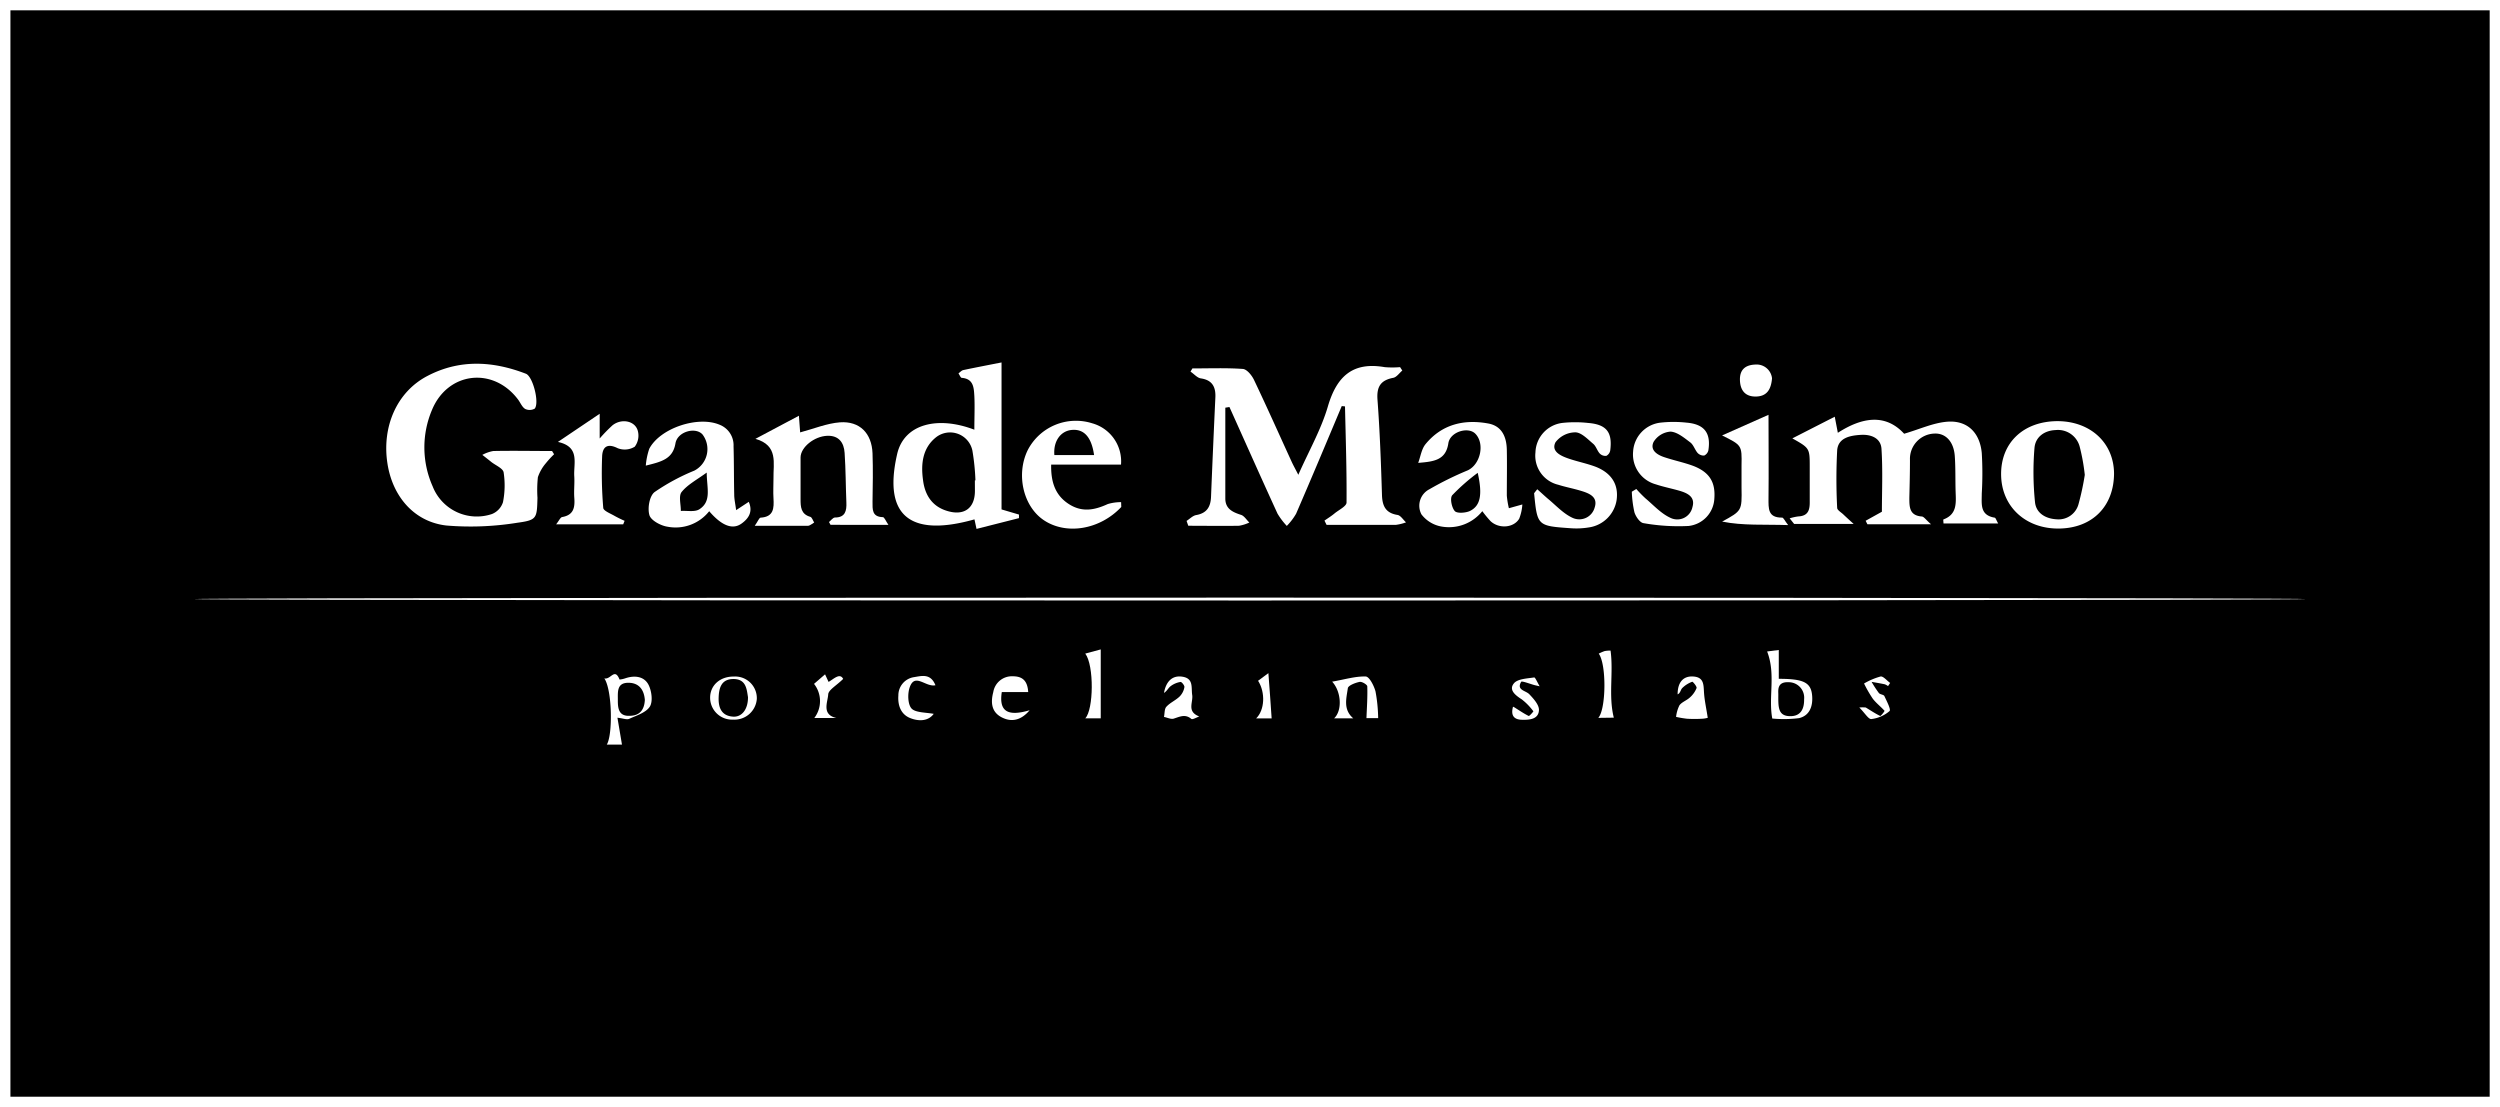 <svg xmlns="http://www.w3.org/2000/svg" viewBox="0 0 484.63 214.6"><rect x="0" y="0" width="484.63" height="214.6" fill="#808080" stroke="none"/><defs><style>.cls-1{fill:none;stroke:#fff;stroke-miterlimit:10;stroke-width:2px;}.cls-2{fill:#fff;}</style></defs><title>Varlık 1</title><g id="katman_2" data-name="katman 2"><g id="katman_1-2" data-name="katman 1"><rect x="2" y="1" width="482.63" height="212.6"/><rect class="cls-1" x="1" y="1" width="482.63" height="212.6"/><path class="cls-2" d="M260.1,78.72c-2.94,7-5.85,13.94-8.85,20.87a11.81,11.81,0,0,1-1.8,2.36,13.54,13.54,0,0,1-1.8-2.38c-3.15-6.87-6.22-13.78-9.32-20.67l-.8.13c0,5.87,0,11.74,0,17.6,0,2,1.4,2.65,3.05,3.18.63.2,1.08,1,1.61,1.48a7.52,7.52,0,0,1-2,.63c-3.28.06-6.56,0-9.84,0l-.33-.94c.61-.39,1.18-1,1.84-1.13,2.06-.35,2.82-1.57,2.9-3.52q.39-9.63.84-19.26c.1-2-.55-3.39-2.82-3.72-.7-.1-1.31-.86-2-1.31l.37-.62c3.26,0,6.53-.13,9.78.1.78.06,1.73,1.23,2.15,2.1,2.51,5.26,4.88,10.59,7.31,15.89.31.68.68,1.33,1.29,2.53,2.08-4.7,4.44-8.82,5.73-13.25,1.71-5.83,4.81-8.69,11-7.62a17.52,17.52,0,0,0,3,0l.43.66c-.58.49-1.1,1.28-1.75,1.41-2.46.47-3.25,1.73-3.06,4.26.46,6.15.68,12.32.87,18.49.07,2.16.76,3.47,3,3.83.61.09,1.11.94,1.66,1.44a9,9,0,0,1-2,.49c-4.47,0-8.94,0-13.4,0l-.41-.83c.68-.47,1.39-.91,2-1.43.82-.66,2.28-1.37,2.28-2.07.05-6.21-.16-12.43-.3-18.64Z"/><path class="cls-2" d="M107.41,88.06a18.29,18.29,0,0,0-1.58,1.72,8.17,8.17,0,0,0-1.56,2.73,23.7,23.7,0,0,0-.08,4c-.11,3.93-.07,4.31-3.86,4.82a56.72,56.72,0,0,1-13.82.54c-6.23-.72-10.41-5.62-11.4-12C74,82.75,76.9,76,82.82,72.9c6.25-3.29,12.7-2.93,19.13-.45,1.34.52,2.65,5.59,1.71,6.76a2,2,0,0,1-1.86.06c-.6-.37-.91-1.19-1.36-1.8-4.82-6.43-13.64-5.41-16.7,2a18.6,18.6,0,0,0,.13,14.81,9.19,9.19,0,0,0,11.48,5.37,3.67,3.67,0,0,0,2.15-2.29,16.57,16.57,0,0,0,.13-5.79c-.13-.78-1.54-1.35-2.37-2-.58-.47-1.17-.93-1.76-1.39a7,7,0,0,1,2.13-.75c3.8-.08,7.59,0,11.39,0Z"/><path class="cls-2" d="M359.33,101.56H347.79l-.86-1.08a10,10,0,0,1,1.67-.37c2-.09,2.25-1.36,2.22-2.94,0-2.2,0-4.41,0-6.61,0-3.68,0-3.68-3.37-5.58l8.22-4.2.6,3.12c4.65-3,9.21-3.79,12.85.18,3-.87,5.62-2.11,8.34-2.33,3.89-.31,6.34,2.09,6.71,6.07a66.29,66.29,0,0,1,0,7.85c0,2.06-.4,4.19,2.49,4.68.2,0,.33.51.69,1.12h-10.6c0-.32-.09-.76,0-.78,2.68-1,2.42-3.23,2.35-5.41s0-4.58-.16-6.85c-.19-2.82-1.78-4.49-3.95-4.38a4.9,4.9,0,0,0-4.74,5.09c0,2.45-.06,4.91-.12,7.36,0,1.77,0,3.42,2.38,3.62.45,0,.84.67,1.83,1.51H362l-.34-.68,3.15-1.75c0-3.8.19-8-.08-12.19-.13-2.08-2-2.83-4-2.71s-4.4.52-4.59,3a106.33,106.33,0,0,0,0,11.15c0,.43.76.86,1.19,1.27S358.33,100.66,359.33,101.56Z"/><path class="cls-2" d="M188.88,83.3c0-2.33.1-4.43,0-6.52-.1-1.57-.13-3.35-2.43-3.53-.24,0-.43-.57-.65-.87.31-.22.59-.56.93-.64,2.31-.49,4.63-.93,7.42-1.48V98.75l3.38,1,0,.69-8.23,2.09-.4-1.85c-11.32,3.2-17.95.35-15-12.6C175.2,82.18,181.76,80.57,188.88,83.3Zm.1,9.82h.11a44.21,44.21,0,0,0-.59-5.78,4.42,4.42,0,0,0-7-2.61c-2.68,2.1-3,5.22-2.57,8.32.33,2.76,1.64,5,4.47,5.93,3.4,1.13,5.59-.38,5.59-3.82Z"/><ellipse class="cls-2" cx="242.31" cy="116.13" rx="204.76" ry="0.28"/><path class="cls-2" d="M160.7,101.19c.39-.3.76-.86,1.16-.87,2,0,2.28-1.3,2.21-2.91-.13-3.2-.12-6.42-.34-9.61-.13-2-1.12-3.4-3.37-3.32-2.53.1-5.15,2.22-5.17,4.19,0,2.7,0,5.4,0,8.11,0,1.47.05,2.89,1.89,3.41.33.1.5.72.75,1.1-.41.23-.82.63-1.23.64-3.25,0-6.49,0-10.29,0,.63-.91.86-1.57,1.13-1.58,2.56-.15,2.61-1.85,2.5-3.75-.08-1.27,0-2.54,0-3.81-.07-3,1-6.43-3.5-7.72l8.43-4.48.24,3.23c2.62-.69,5.13-1.75,7.7-1.95,3.85-.28,6.18,2.12,6.33,6,.11,3.12.05,6.25,0,9.38,0,1.5-.13,2.94,2,3,.3,0,.57.75,1.08,1.49H161Z"/><path class="cls-2" d="M398.81,81.64c6.38,0,10.93,4.16,11,10.09,0,6.39-4.17,10.63-10.61,10.73S388,98.29,387.92,92.05,392.26,81.68,398.81,81.64Zm5.33,10.42a38.27,38.27,0,0,0-1-5.52,4.35,4.35,0,0,0-4.65-3.17c-2.26.09-3.92,1.39-4.1,3.45a56.88,56.88,0,0,0,.1,10.52c.21,2.14,2.06,3.22,4.21,3.33a4,4,0,0,0,4.24-3A50.67,50.67,0,0,0,404.14,92.06Z"/><path class="cls-2" d="M274.92,89.73c.46-1.23.64-2.68,1.43-3.64,3.15-3.83,7.42-4.86,12.12-4,2.68.47,3.58,2.61,3.63,5.11.06,3,0,5.92,0,8.88a16.57,16.57,0,0,0,.4,2.44l2.61-.73a9,9,0,0,1-.61,2.76c-1.07,1.8-3.94,2-5.56.47a21.63,21.63,0,0,1-1.59-1.93,8.28,8.28,0,0,1-7.8,3,6.24,6.24,0,0,1-4-2.38,3.58,3.58,0,0,1,1.53-4.86,63,63,0,0,1,7.46-3.68C287,90,287.87,86,286,84.08c-1.39-1.43-4.92-.38-5.24,1.88C280.26,89.24,277.92,89.48,274.92,89.73Zm11.54,1.93A38.86,38.86,0,0,0,281.52,96c-.47.57-.12,2.38.49,3.07.43.49,2.08.37,2.91,0C287,98.06,287.41,95.91,286.46,91.66Z"/><path class="cls-2" d="M125.19,90.26a13.46,13.46,0,0,1,.67-3.26c2.09-4,9.41-6.44,13.62-4.67a4.26,4.26,0,0,1,2.72,4.18c.09,3.13.06,6.26.13,9.38,0,.88.21,1.75.37,3l2.45-1.61c.87,2-.11,3.28-1.38,4.2-1.75,1.28-3.88.43-6.29-2.38a8.3,8.3,0,0,1-8.1,3c-1.31-.2-3.2-1.22-3.49-2.24-.39-1.33,0-3.7,1-4.47a40.51,40.51,0,0,1,7.71-4.16,4.7,4.7,0,0,0,1.59-7c-1.34-1.52-4.85-.59-5.25,1.71C130.43,89,128.22,89.51,125.19,90.26ZM137,91.61c-2,1.45-3.73,2.35-4.87,3.77-.61.77-.13,2.42-.15,3.67,1.22-.09,2.7.25,3.6-.33C138,97.15,137,94.61,137,91.61Z"/><path class="cls-2" d="M217.36,98.28c-4.16,4.43-10.75,5.51-15.13,2.48-3.91-2.72-5.29-8.83-3-13.51a10.51,10.51,0,0,1,12.51-5.19,7.66,7.66,0,0,1,5.57,8H203.77c-.06,3.1.63,5.77,3.27,7.55s5.09,1.3,7.71.1a9,9,0,0,1,2.58-.37Zm-5.27-10.07c-.51-3.55-2-5.11-4.39-4.86-2.13.23-3.53,2.21-3.31,4.86Z"/><path class="cls-2" d="M298,94.84c.68.6,1.34,1.22,2,1.79,1.58,1.29,3,2.9,4.83,3.75a3.09,3.09,0,0,0,4.3-2c.68-2.07-1.06-2.75-2.65-3.23s-3-.73-4.41-1.18a5.79,5.79,0,0,1-4.42-6.27,5.94,5.94,0,0,1,5.16-5.71,23,23,0,0,1,5.05,0c3.56.29,4.74,1.78,4.29,5.31a1.48,1.48,0,0,1-.76,1.07,1.56,1.56,0,0,1-1.28-.46c-.5-.55-.71-1.41-1.27-1.88-1.06-.89-2.28-2.2-3.45-2.22a4.89,4.89,0,0,0-3.85,1.92c-.89,1.74.95,2.61,2.4,3.12,1.82.64,3.77,1,5.55,1.7,3,1.25,4.29,3.47,3.9,6.35a6.35,6.35,0,0,1-5.38,5.34,14.8,14.8,0,0,1-3.52.16c-6.48-.45-6.48-.47-7.1-6.79Z"/><path class="cls-2" d="M317.2,94.79A24.57,24.57,0,0,0,319,96.63c1.57,1.32,3,2.93,4.83,3.76a3,3,0,0,0,4.25-2.08c.62-2.06-1.06-2.77-2.7-3.23-1.46-.41-3-.72-4.4-1.19a6,6,0,0,1-4.4-6.33,6,6,0,0,1,5.31-5.63,23,23,0,0,1,5.05,0c3.45.29,4.76,2,4.23,5.38a1.48,1.48,0,0,1-.81,1,1.63,1.63,0,0,1-1.27-.5c-.55-.63-.8-1.59-1.44-2.06-1.17-.88-2.5-2-3.81-2.08a4.2,4.2,0,0,0-3.29,2c-.77,1.63.77,2.55,2.21,3,1.84.61,3.77,1,5.57,1.68,3.1,1.23,4.23,3.16,4,6.29a5.61,5.61,0,0,1-5,5.32,39,39,0,0,1-8.75-.55c-.68-.1-1.48-1.26-1.74-2.09a21.56,21.56,0,0,1-.51-4Z"/><path class="cls-2" d="M120.81,101.64h-13c.55-.69.81-1.34,1.17-1.41,2.24-.39,2.49-1.87,2.35-3.74-.1-1.35.07-2.71,0-4.06-.2-2.58,1.22-5.8-3.18-6.76l8.1-5.46V85a31.13,31.13,0,0,1,2.48-2.55c1.7-1.36,4.31-.92,4.89,1a3.57,3.57,0,0,1-.57,3.14,3.7,3.7,0,0,1-3.32.29c-2-1-2.89-.24-3,1.47a80.73,80.73,0,0,0,.21,10.08c0,.59,1.41,1.11,2.22,1.59a21.33,21.33,0,0,0,1.92.94Z"/><path class="cls-2" d="M346.64,101.79c-4.66-.16-8.76.14-12.8-.68,3.85-2.1,3.84-2.1,3.76-6.59,0-1.43,0-2.86,0-4.29.07-3.91.08-3.91-3.77-5.82l9-4c0,5.76.06,11,0,16.17,0,2-.15,3.78,2.62,3.76C345.72,100.29,346,101,346.64,101.79Z"/><path class="cls-2" d="M117.15,131.5c1.23.34,2-2.16,2.95.23a4.63,4.63,0,0,0,1.17-.26c1.8-.59,3.62-.36,4.46,1.3.6,1.2.86,3.22.24,4.21-.75,1.17-2.59,1.72-4,2.37-.46.21-1.16-.09-2.28-.22l.88,5.21h-2.94C118.81,142.4,118.69,133.79,117.15,131.5Zm7.86,4.24c-.14-2-1.11-3.33-3.09-3.38-2.4-.06-2.14,1.78-2.15,3.4s.2,3.12,2.35,3C124.09,138.72,124.9,137.51,125,135.74Z"/><path class="cls-2" d="M344.82,126v5.59c4.93,0,6.32.74,6.48,3.45.12,2-.58,3.7-2.54,4.17a23.64,23.64,0,0,1-5.2.08c-.79-4.17.72-8.58-1-13Zm-.09,8.56c0,2.4-.15,4.28,2.35,4.27,2.08,0,2.68-1.53,2.65-3.26a3,3,0,0,0-3.05-3.32C344.49,132.15,344.72,133.81,344.73,134.56Z"/><path class="cls-2" d="M262.33,139.25h-3.71c1.59-1.48,1.43-5.14-.38-7.11,2.44-.42,4.49-1.06,6.49-1,.71,0,1.63,1.8,1.92,2.92a30.78,30.78,0,0,1,.51,5.15h-2.27c.08-2.05.23-4.11.16-6.16,0-.32-1.08-1-1.54-.85-.83.17-2.17.7-2.23,1.22C261,135.4,260.34,137.54,262.33,139.25Z"/><path class="cls-2" d="M331.05,139.15a5.06,5.06,0,0,1-1.13.18,25,25,0,0,1-2.87,0,19.5,19.5,0,0,1-2.14-.36,6.8,6.8,0,0,1,.65-2.24c.47-.64,1.38-.93,2-1.5a4.83,4.83,0,0,0,1.32-1.84c.11-.29-.72-1.28-.84-1.23a5.33,5.33,0,0,0-1.93,1.22c-.35.37-.36,1-.9,1.22,0-2.5,1.23-3.57,3-3.46,2.23.13,2,1.75,2.13,3.31C330.44,135.82,330.75,137.2,331.05,139.15Z"/><path class="cls-2" d="M232.48,138.89c-.53.18-1.3.66-1.54.47-1.19-1-2.24-.42-3.42-.05-.54.16-1.24-.21-1.88-.33.15-.7.07-1.59.49-2,.71-.78,1.8-1.22,2.58-2a3.39,3.39,0,0,0,.89-1.78c.05-.31-.56-1.07-.77-1a4.3,4.3,0,0,0-1.89.81c-.47.35-.75,1-1.3,1.31.43-2.38,1.73-3.43,3.57-3.14,2.21.34,1.68,2.09,1.9,3.54S230,137.93,232.48,138.89Z"/><path class="cls-2" d="M343.51,73.34c-.18,2.16-1,3.49-3.11,3.53s-3.06-1.23-3.11-3.2,1-2.93,3-3A3,3,0,0,1,343.51,73.34Z"/><path class="cls-2" d="M199.32,134.16H194.2c-.58,3.72,1.1,4.79,5.4,3.52-1.6,1.9-3.45,2.42-5.47,1.35s-2.07-3-1.58-4.87a3.65,3.65,0,0,1,3.78-3.06C198.12,131.1,199.18,131.87,199.32,134.16Z"/><path class="cls-2" d="M142.24,131.15a4.2,4.2,0,0,1,4.47,4.35,4.35,4.35,0,0,1-4.6,4,4.25,4.25,0,0,1-4.45-4.17C137.62,132.89,139.54,131.13,142.24,131.15Zm2.76,4c-.25-1.55-.36-3.51-2.8-3.52s-2.84,1.84-2.89,3.66.51,3.42,2.66,3.62C143.74,139.12,145,137.57,145,135.2Z"/><path class="cls-2" d="M181.34,132.84c-1.93.41-4-2.5-5,.42-.43,1.24-.37,3.34.4,4.12s2.82.73,4.26,1c-1,1.38-2.79,1.53-4.58.81s-2.41-2.47-2.27-4.37a3.56,3.56,0,0,1,3-3.55C178.62,131.05,180.38,130.45,181.34,132.84Z"/><path class="cls-2" d="M309.83,139.16c1.51-1.63,1.63-10.35.09-12.45a8.18,8.18,0,0,1,1.15-.5,5.69,5.69,0,0,1,1.14-.09c.59,4.33-.44,8.74.63,13Z"/><path class="cls-2" d="M210.38,126.7l3-.81v13.36h-3C212,137.59,212.12,129,210.38,126.7Z"/><path class="cls-2" d="M293.3,137a1.17,1.17,0,0,1,.25.11c.93.58,1.82,1.2,2.79,1.68.13.07.93-.87.91-.9a11.58,11.58,0,0,0-2.26-2.32c-1.24-.8-2.57-1.83-1.51-3.11.74-.88,2.56-.92,3.93-1.14.21,0,.59.93,1.06,1.72l-.93-.21c-.92-.24-2.53-.88-2.66-.66-.95,1.65.87,1.66,1.59,2.42s1.89,2,1.86,3.05c-.07,1.79-1.82,1.93-3.29,1.89C293.35,139.5,292.87,138.56,293.3,137Z"/><path class="cls-2" d="M366,133a2.51,2.51,0,0,0-.64-.35c-.85-.18-1.7-.32-2.55-.47a22.24,22.24,0,0,0,1.41,2.16c.24.3.93.3,1.07.59.46,1,1.32,2.62,1,2.91a6.52,6.52,0,0,1-3.53,1.55c-.55.06-1.25-1.16-2.33-2.24a7.26,7.26,0,0,1,1.25,0c.93.56,1.83,1.17,2.8,1.64.1.05.88-.91.84-1-.73-.82-1.63-1.49-2.28-2.35a23.61,23.61,0,0,1-1.69-2.94,13.27,13.27,0,0,1,3.2-1.36c.54-.08,1.23.81,1.86,1.25Z"/><path class="cls-2" d="M157.8,132.57l2.14-1.85.68,1.47c1-.56,2.19-1.82,2.83-.58-1.32,1.31-2.85,2.13-2.9,3-.09,1.52-1.33,3.91,1.6,4.58h-4.3A5.39,5.39,0,0,0,157.8,132.57Z"/><path class="cls-2" d="M246.51,139.26h-3c1.65-1.61,1.83-5,.37-7.29l2-1.48C246.12,133.54,246.31,136.34,246.51,139.26Z"/></g></g></svg>
